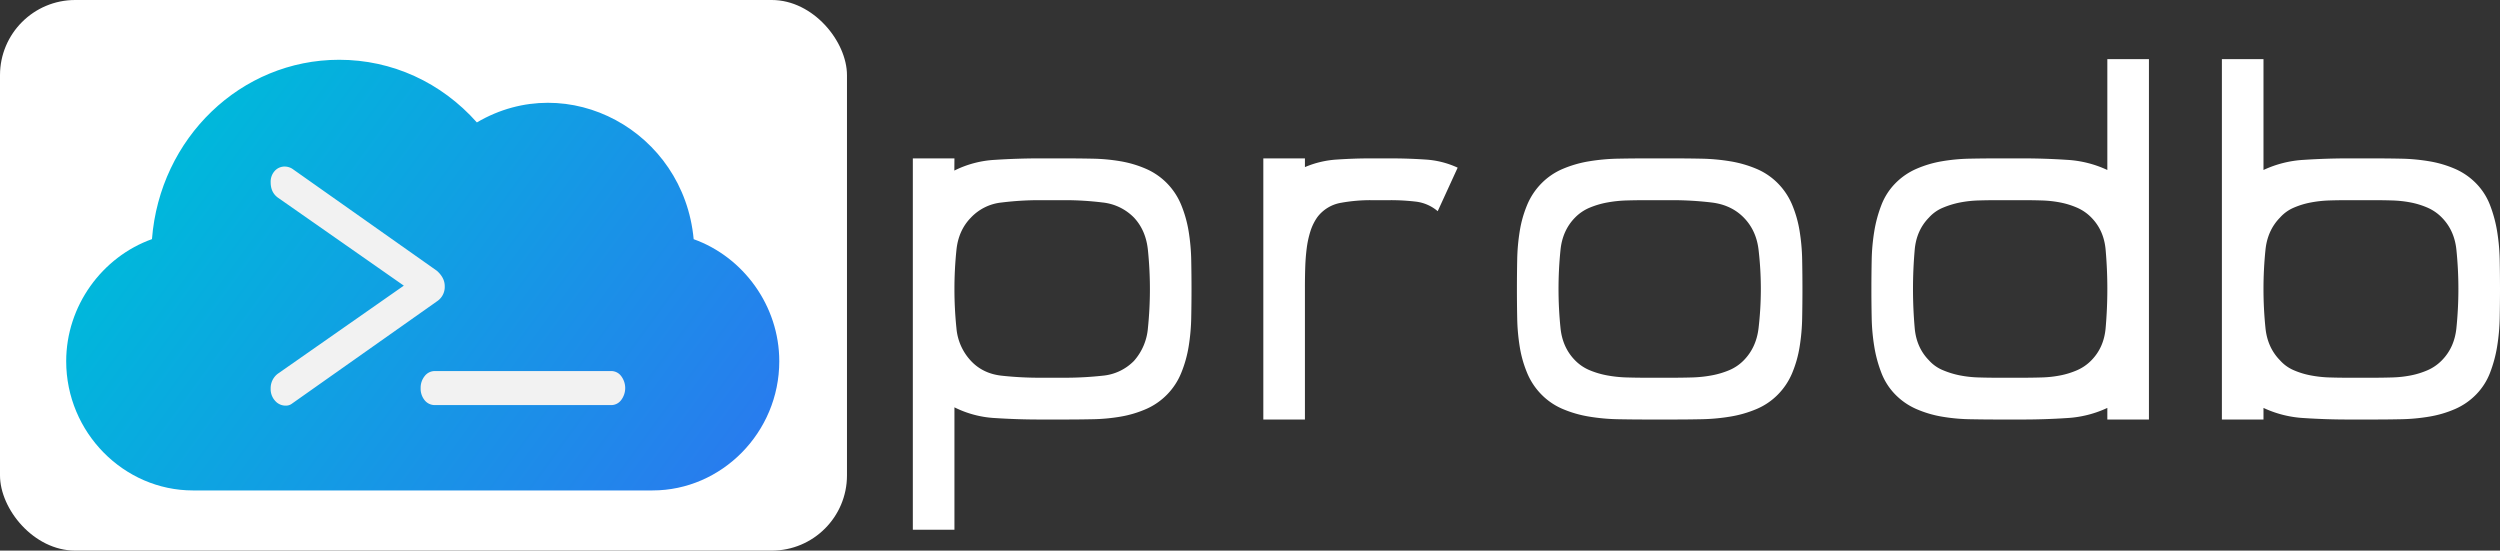 <svg id="Camada_1" data-name="Camada 1" xmlns="http://www.w3.org/2000/svg" xmlns:xlink="http://www.w3.org/1999/xlink" viewBox="0 0 1661.791 366"><rect x="0" y="0" width="1661.791" height="366" fill="#333333" stroke="none"/><defs><linearGradient id="Gradiente_sem_nome_10" x1="127.725" y1="322.679" x2="468.591" y2="75.026" gradientTransform="matrix(1, 0, 0, -1, 0, 482.001)" gradientUnits="userSpaceOnUse"><stop offset="0" stop-color="#00b8db"/><stop offset="1" stop-color="#287cee"/></linearGradient></defs><title>prodb-logo-branco</title><rect width="563" height="366" rx="50" style="fill:#fff"/><path d="M785.766,178.869a44.839,44.839,0,0,1,9.447,14.464,80.173,80.173,0,0,1,4.914,17.55,135.075,135.075,0,0,1,1.703,19.093q.188,9.836.189,19.093,0,9.256-.189,19.093a135.062,135.062,0,0,1-1.703,19.093,80.087,80.087,0,0,1-4.914,17.551,44.328,44.328,0,0,1-23.428,24.106,72.751,72.751,0,0,1-16.816,5.015,121.931,121.931,0,0,1-18.515,1.736q-9.642.198-18.71.192H700.738q-14.366,0-29.288-.964a68.389,68.389,0,0,1-27.021-7.136v81.386h-27.654V162.283h27.654l-.059,8.1a68.635,68.635,0,0,1,27.032-7.136q14.934-.958,29.3-.964h17.012q9.074,0,18.71.193a123.609,123.609,0,0,1,18.526,1.736,73.134,73.134,0,0,1,16.822,5.014A44.336,44.336,0,0,1,785.766,178.869Zm-84.891,11.186a204.754,204.754,0,0,0-25.002,1.542,32.559,32.559,0,0,0-20.457,10.029q-8.337,8.489-9.66,21.6a254.442,254.442,0,0,0,0,51.879,36.261,36.261,0,0,0,9.66,21.793q7.956,8.489,20.457,9.835a231.6,231.6,0,0,0,25.002,1.351h17.047a231.607,231.607,0,0,0,25.002-1.351,33.25,33.25,0,0,0,20.836-9.835,37.461,37.461,0,0,0,9.281-21.793,254.348,254.348,0,0,0,0-51.879q-1.333-13.108-9.281-21.6a34.197,34.197,0,0,0-20.836-10.029,204.76,204.76,0,0,0-25.002-1.542Z" transform="translate(-10 -57)" style="fill:#fff"/><path d="M965.672,197.384a27.315,27.315,0,0,0-14.585-6.365,144.317,144.317,0,0,0-16.857-.964H920.971a110.064,110.064,0,0,0-19.51,1.735,24.979,24.979,0,0,0-15.721,9.45,34.089,34.089,0,0,0-4.735,9.643,64.424,64.424,0,0,0-2.463,11.571q-.763,6.174-.947,12.729-.195,6.562-.189,12.729V335.856H849.752V162.283h27.653v5.786a64.344,64.344,0,0,1,21.215-5.015q11.364-.768,22.351-.771h13.259q11.738,0,23.298.771a59.239,59.239,0,0,1,21.403,5.4Z" transform="translate(-10 -57)" style="fill:#fff"/><path d="M1191.789,178.869a45.248,45.248,0,0,1,9.495,14.271,76.534,76.534,0,0,1,4.931,17.357,134.349,134.349,0,0,1,1.71,19.093q.186,9.836.189,19.479,0,9.646-.189,19.479a134.336,134.336,0,0,1-1.71,19.093,76.534,76.534,0,0,1-4.931,17.357,45.177,45.177,0,0,1-9.495,14.271,43.778,43.778,0,0,1-14.235,9.643,76.122,76.122,0,0,1-17.455,5.015,131.507,131.507,0,0,1-18.982,1.736q-9.678.198-19.167.192h-17.461q-9.491,0-19.172-.192a131.337,131.337,0,0,1-18.977-1.736,76.094,76.094,0,0,1-17.462-5.015,43.763,43.763,0,0,1-14.229-9.643,44.961,44.961,0,0,1-9.494-14.271,76.142,76.142,0,0,1-4.937-17.357,133.491,133.491,0,0,1-1.705-19.093q-.195-9.836-.189-19.479,0-9.637.189-19.479a133.504,133.504,0,0,1,1.705-19.093,76.142,76.142,0,0,1,4.937-17.357,45.032,45.032,0,0,1,9.494-14.271,43.872,43.872,0,0,1,14.229-9.643,76.437,76.437,0,0,1,17.462-5.014,133.016,133.016,0,0,1,18.977-1.736q9.677-.19,19.172-.193h17.461q9.483,0,19.167.193a133.189,133.189,0,0,1,18.982,1.736,76.465,76.465,0,0,1,17.455,5.014A43.886,43.886,0,0,1,1191.789,178.869Zm-87.473,11.186q-6.445,0-13.069.193a84.53,84.53,0,0,0-12.88,1.35,56.672,56.672,0,0,0-11.743,3.472,29.397,29.397,0,0,0-9.66,6.557q-8.338,8.489-9.66,21.407a256.241,256.241,0,0,0,0,52.072q1.323,12.927,9.66,21.407a29.314,29.314,0,0,0,9.66,6.557,56.672,56.672,0,0,0,11.743,3.472,83.734,83.734,0,0,0,12.88,1.35q6.624.199,13.069.193h17.426q6.438,0,13.069-.193a83.836,83.836,0,0,0,12.881-1.35,56.796,56.796,0,0,0,11.743-3.472,29.445,29.445,0,0,0,9.66-6.557q8.328-8.48,9.85-21.407a224.532,224.532,0,0,0,0-52.072q-1.519-12.918-9.85-21.407-8.338-8.48-21.403-10.029a222.151,222.151,0,0,0-25.95-1.542Z" transform="translate(-10 -57)" style="fill:#fff"/><path d="M1410.781,335.856v-7.714a72.839,72.839,0,0,1-26.896,6.75q-14.774.967-29.17.964H1337.668q-9.092,0-18.562-.192a121.523,121.523,0,0,1-18.373-1.736,73.027,73.027,0,0,1-16.857-5.015,44.207,44.207,0,0,1-14.017-9.643,42.028,42.028,0,0,1-9.281-14.464,86.949,86.949,0,0,1-4.735-17.551,133.491,133.491,0,0,1-1.704-19.093q-.196-9.835-.189-19.093,0-9.258.189-19.093a133.504,133.504,0,0,1,1.704-19.093,87.049,87.049,0,0,1,4.735-17.55,42.141,42.141,0,0,1,9.281-14.464,44.319,44.319,0,0,1,14.017-9.643,73.363,73.363,0,0,1,16.857-5.014,123.055,123.055,0,0,1,18.373-1.736q9.464-.19,18.562-.193h17.047q14.394,0,29.17.964a72.935,72.935,0,0,1,26.896,6.75V96.326h27.654V335.856ZM1337.668,190.055q-6.064,0-12.501.193a75.582,75.582,0,0,0-12.312,1.35,57.982,57.982,0,0,0-11.365,3.472,25.523,25.523,0,0,0-9.281,6.557q-8.336,8.489-9.471,21.407-1.137,12.928-1.136,26.036,0,13.118,1.136,26.036,1.137,12.927,9.471,21.407a25.458,25.458,0,0,0,9.281,6.557,57.982,57.982,0,0,0,11.365,3.472,74.887,74.887,0,0,0,12.312,1.35q6.437.199,12.501.193h17.047q6.056,0,12.502-.193a75.052,75.052,0,0,0,12.312-1.35,54.016,54.016,0,0,0,11.175-3.472,30.003,30.003,0,0,0,9.471-6.557q8.329-8.48,9.471-21.407,1.137-12.92,1.137-26.036,0-13.109-1.137-26.036-1.137-12.918-9.471-21.407a30.092,30.092,0,0,0-9.471-6.557,54.016,54.016,0,0,0-11.175-3.472,75.751,75.751,0,0,0-12.312-1.35q-6.447-.19-12.502-.193Z" transform="translate(-10 -57)" style="fill:#fff"/><path d="M1655.88,178.869a42.313,42.313,0,0,1,9.281,14.464,87.762,87.762,0,0,1,4.735,17.55,135.362,135.362,0,0,1,1.705,19.093q.186,9.836.189,19.093,0,9.256-.189,19.093a135.349,135.349,0,0,1-1.705,19.093,87.661,87.661,0,0,1-4.735,17.551,42.2,42.2,0,0,1-9.281,14.464,44.272,44.272,0,0,1-14.017,9.643,72.767,72.767,0,0,1-17.047,5.015,125.762,125.762,0,0,1-18.562,1.736q-9.473.198-18.562.192h-17.047q-14.401,0-29.17-.964a72.815,72.815,0,0,1-26.896-6.75V335.856H1486.925V96.326h27.653v73.672a72.91,72.91,0,0,1,26.896-6.75q14.774-.958,29.17-.964h17.047q9.092,0,18.562.193a127.37,127.37,0,0,1,18.562,1.736,73.094,73.094,0,0,1,17.047,5.014A44.385,44.385,0,0,1,1655.88,178.869Zm-85.235,11.186q-6.064,0-12.312.193a78.856,78.856,0,0,0-12.312,1.35,53.263,53.263,0,0,0-11.364,3.472,25.894,25.894,0,0,0-9.092,6.557q-8.336,8.489-9.66,21.407a256.241,256.241,0,0,0,0,52.072q1.323,12.927,9.66,21.407a25.825,25.825,0,0,0,9.092,6.557,53.263,53.263,0,0,0,11.364,3.472,78.099,78.099,0,0,0,12.312,1.35q6.25.199,12.312.193h17.047q6.056,0,12.501-.193a75.052,75.052,0,0,0,12.312-1.35,54.016,54.016,0,0,0,11.175-3.472,30.003,30.003,0,0,0,9.471-6.557q8.329-8.48,9.66-21.407a256.241,256.241,0,0,0,0-52.072q-1.332-12.918-9.66-21.407a30.092,30.092,0,0,0-9.471-6.557,54.016,54.016,0,0,0-11.175-3.472,75.751,75.751,0,0,0-12.312-1.35q-6.445-.19-12.501-.193Z" transform="translate(-10 -57)" style="fill:#fff"/><g id="Cloud_Network" data-name="Cloud Network"><path d="M471.093,215.992c-6.64-71.858-83.406-113.335-144.102-77.619-23.651-26.613-56.361-41.639-91.538-41.639-65.393,0-119.204,52.012-124.438,119.218C77.953,227.748,54,260.246,54,297.12c0,47.357,38.3,85.88,84.246,85.88H443.754c45.946,0,84.246-38.523,84.246-85.88,0-36.832-23.898-69.302-56.907-81.128ZM458,226.015l-.055-.014H458Z" transform="translate(-10 -57)" style="fill:url(#Gradiente_sem_nome_10)"/></g><path d="M305.623,247.167a11.451,11.451,0,0,1-5.192,10.15l-96.176,67.859a6.684,6.684,0,0,1-4.451,1.45,9.17,9.17,0,0,1-6.922-3.189,11.448,11.448,0,0,1-2.967-8.12,12.038,12.038,0,0,1,4.697-9.86l83.814-58.58-83.814-58.58q-4.699-3.48-4.697-10.15a10.575,10.575,0,0,1,2.719-7.54,8.804,8.804,0,0,1,6.676-2.9,9.727,9.727,0,0,1,4.945,1.45l96.176,67.86Q305.622,241.659,305.623,247.167Z" transform="translate(-10 -57)" style="fill:#f2f2f2"/><path d="M292.3,323.077a12.176,12.176,0,0,1-2.69-8.12,12.305,12.305,0,0,1,2.69-7.975,8.423,8.423,0,0,1,6.848-3.335H416.289a8.194,8.194,0,0,1,6.603,3.335,13.165,13.165,0,0,1,0,15.95,8.207,8.207,0,0,1-6.603,3.335H299.147A8.576,8.576,0,0,1,292.3,323.077Z" transform="translate(-10 -57)" style="fill:#f2f2f2"/></svg>